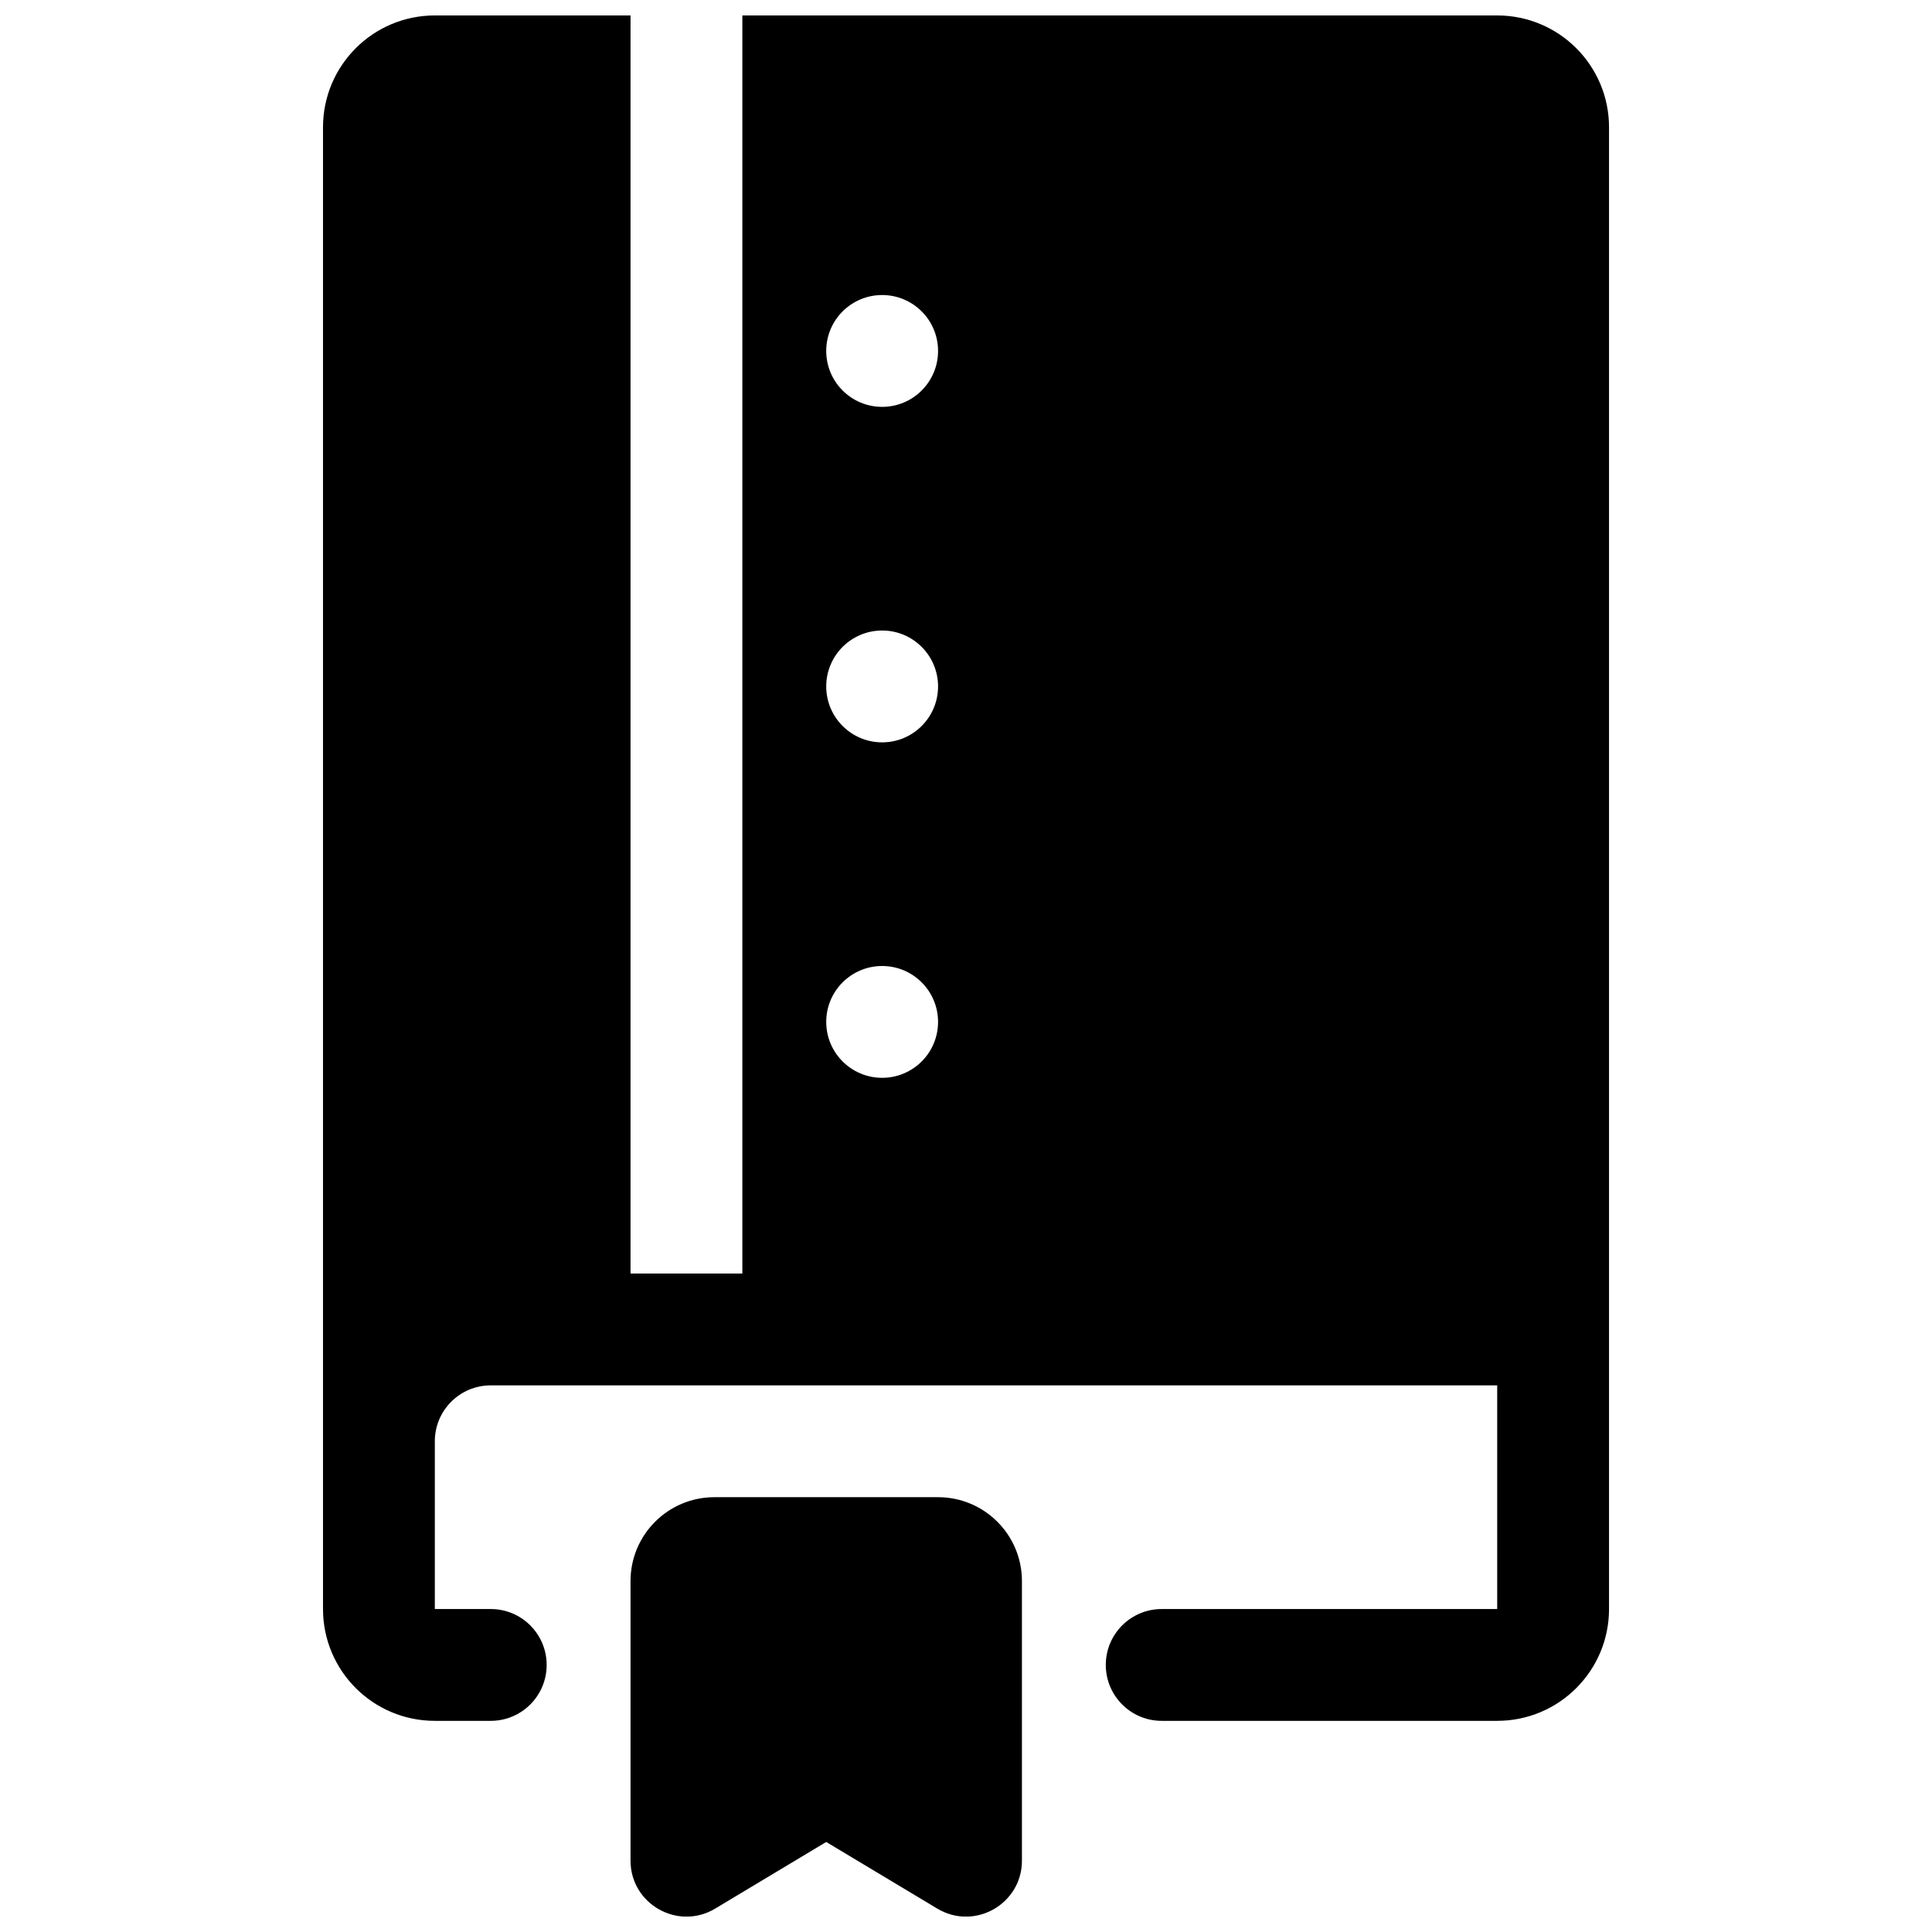 <?xml version="1.0" encoding="UTF-8"?>
<!-- Uploaded to: ICON Repo, www.svgrepo.com, Generator: ICON Repo Mixer Tools -->
<svg width="800px" height="800px" version="1.1" viewBox="144 144 512 512" xmlns="http://www.w3.org/2000/svg">
 <defs>
  <clipPath id="a">
   <path d="m229 148.09h342v503.81h-342z"/>
  </clipPath>
 </defs>
 <g clip-path="url(#a)">
  <path d="m570.41 177.73v392.68c0 16.367-13.27 29.633-29.637 29.633h-88.91c-8.184 0-14.816-6.633-14.816-14.816s6.633-14.816 14.816-14.816h88.91v-59.273h-266.72c-8.184 0-14.82 6.633-14.82 14.816v44.457h14.82c8.184 0 14.816 6.633 14.816 14.816s-6.633 14.816-14.816 14.816h-14.82c-16.367 0-29.633-13.266-29.633-29.633v-392.68c0-16.367 13.266-29.637 29.633-29.637h51.863v333.4h29.637v-333.4h200.04c16.367 0 29.637 13.27 29.637 29.637zm-192.63 163c8.184 0 14.816-6.633 14.816-14.816s-6.633-14.82-14.816-14.82c-8.184 0-14.82 6.637-14.82 14.82s6.637 14.816 14.82 14.816zm0-88.906c8.184 0 14.816-6.637 14.816-14.82s-6.633-14.816-14.816-14.816c-8.184 0-14.82 6.633-14.82 14.816s6.637 14.82 14.82 14.82zm0 177.81c8.184 0 14.816-6.633 14.816-14.816s-6.633-14.816-14.816-14.816c-8.184 0-14.82 6.633-14.82 14.816s6.637 14.816 14.82 14.816zm-14.82 202.51-29.422 17.652c-9.875 5.926-22.441-1.191-22.441-12.707v-74.09c0-12.277 9.953-22.227 22.227-22.227h59.273c12.273 0 22.227 9.949 22.227 22.227v74.09c0 11.516-12.566 18.633-22.441 12.707z"/>
 </g>
</svg>